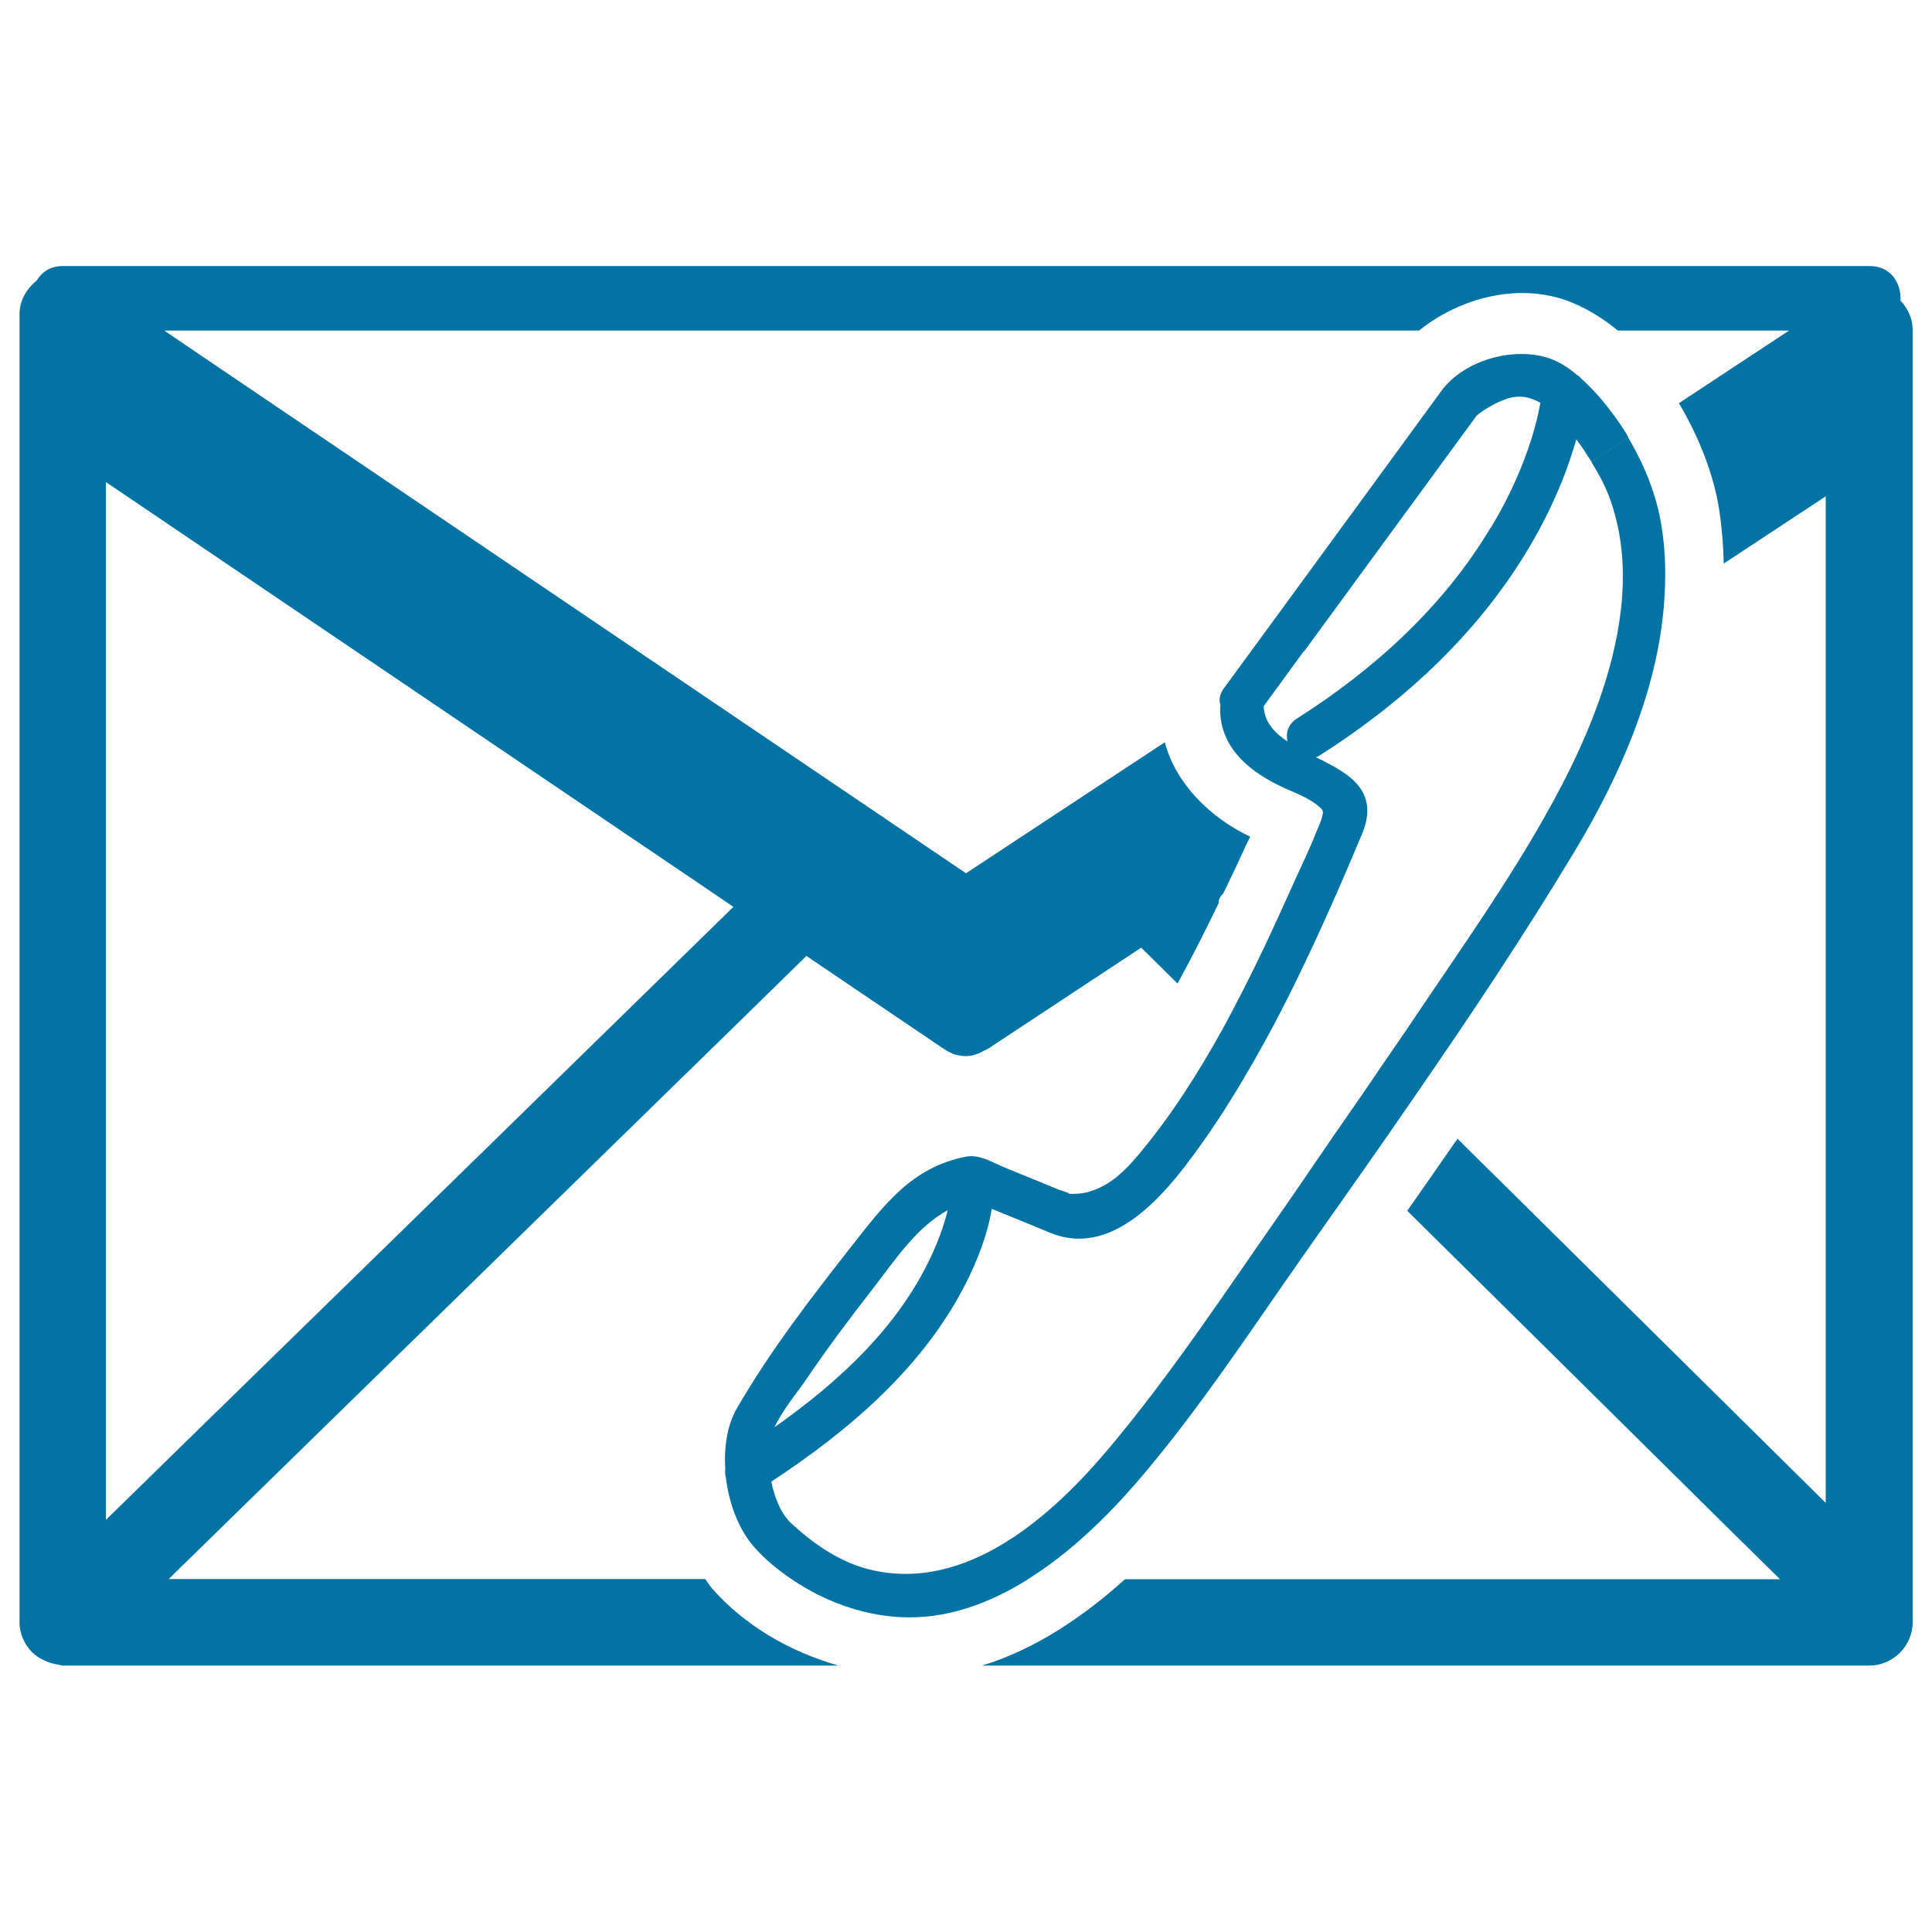 <svg xmlns="http://www.w3.org/2000/svg" viewBox="0 0 1000 1000" style="fill:#0273a2">
<title>Voice Mail SVG icon</title>
<g><path d="M990,215.3c0-14.9,0-29.7,0-44.6c0-5.8-2.5-11.1-6.3-15.1c0.5-8.7-4.7-17.9-16-17.9c-109,0-218,0-327,0c-169.3,0-338.7,0-508,0c-33.4,0-66.8,0-100.2,0c-6.6,0-10.9,3.2-13.5,7.5c-5.2,4.2-8.9,10.4-8.9,17.3c0,14.9,0,29.8,0,44.6c0,0.1,0,0.1,0,0.2c0,133,0,266.1,0,399.1c0,77.8,0,155.6,0,233.4c0,3,0.7,5.7,1.7,8.2c0.2,0.5,0.4,0.8,0.6,1.2c0.9,2,2.2,3.8,3.6,5.3c0.5,0.6,1,1.1,1.6,1.6c1.2,1,2.5,1.9,3.9,2.6c1.9,1.1,3.9,1.8,6.1,2.4c1,0.2,2,0.5,3,0.6c0.6,0,1.2,0.4,1.8,0.4c109,0,218,0,327,0c24.8,0,49.7,0,74.6,0c-24.9-7.1-48.4-20.5-65.4-39.9c-1.3-1.5-2.4-3.3-3.6-4.9c0,0,0,0,0,0c-77.5,0-155,0-232.5,0c-15.1,0-30.1,0-45.2,0l0,0c86.4-84.4,172.8-168.8,259.3-253.3c23.6-23,47.2-46.1,70.8-69.2c23.7,16,47.4,32.1,71.1,48.1c0.1,0.1,0.3,0.1,0.4,0.2c1.3,0.9,2.6,1.6,4,2.2c0.1,0,0.1,0.1,0.2,0.1c0.9,0.4,1.9,0.6,2.9,0.8c5,1.2,9.5-0.1,13.4-2.4c0.6-0.3,1.3-0.5,1.7-0.8c0.5-0.3,0.9-0.6,1.4-0.9c0,0,0,0,0,0c26.1-17.2,52.1-34.4,78.2-51.6c6.3,6.2,12.6,12.4,18.8,18.6c7.5-13.8,14.6-27.7,21.4-41.9c-0.7-0.6,0.8-3.7,2.2-4.6c3.4-7.3,7.1-14.6,10.4-22c1.1-2.4,2.3-5,3.6-7.5c-0.1,0-0.1,0-0.2-0.1c-20.4-9.8-38.2-27.1-44-48.8l0,0c-34.3,22.6-68.6,45.2-102.9,67.8c-110.3-74.7-220.7-149.4-331.1-224.1c-28-18.9-56-37.9-83.9-56.8c91.4,0,182.9,0,274.3,0c125.1,0,250.1,0,375.2,0c21-16.9,50.6-24.6,76-15.7c9.6,3.4,18.6,8.9,26.9,15.7l0,0c9.9,0,20,0,29.9,0l0,0c19.5,0,39.1,0,58.7,0c-19,12.5-38,25.1-57,37.6c10.7,18,18.2,37.6,20.9,55.5c1.4,9.2,2.1,18.4,2.3,27.5c17.6-11.6,35.2-23.2,52.8-34.8l0,0c0,105.2,0,210.4,0,315.6c0,68.5,0,136.9,0,205.4l0,0C881.6,715.2,818,652.3,754.4,589.4c-8.7,12.5-17.3,24.9-26,37.3c0,0,0,0,0,0c48.5,48,97.1,96,145.6,144c15.7,15.5,31.5,31.2,47.3,46.7v0c-93.6,0-187.2,0-280.8,0c-19.4,0-38.8,0-58.2,0c-21.6,19.5-46.7,36.4-74,44.7c119.7,0,239.4,0,359.1,0c33.4,0,66.8,0,100.2,0c12.2,0,22.4-10.2,22.4-22.4c0-133.9,0-267.9,0-401.9c0-74.2,0-148.3,0-222.5C990,215.4,990,215.4,990,215.3z M103.7,738.9c-16.3,15.9-32.6,31.9-48.9,47.8l0,0c0-130.2,0-260.5,0-390.7v0c0-48.8,0-97.6,0-146.5c102.8,69.6,205.7,139.2,308.5,208.8c5.5,3.7,10.9,7.4,16.3,11.1c0,0,0,0,0,0C287.7,559.3,195.7,649.1,103.7,738.9z M548.1,615.8c-9.4-3.8-18.7-7.7-28.1-11.5c-6.3-2.6-13.1-7-20.1-5.6c-28.1,5.5-42.5,25.2-59.2,46.4c-21,26.8-42.1,54.1-59.2,83.7c-5.1,8.7-6.8,20.1-6.1,31.5c-0.2,1.4-0.1,2.9,0.3,4.4c1.6,13.6,6.7,27,14.6,36c5.7,6.5,12.4,11.9,19.6,16.8c40.7,0,81.3,0,122,0c21.7-13.5,40.9-32.3,56.5-50.3c31.9-37,59.1-78.8,87.1-118.6c10.2-14.5,20.5-29.1,30.7-43.6c0,0,0,0,0,0c8.7-12.4,17.3-24.8,25.9-37.3c28.8-41.7,56.9-83.8,82.9-127c23.2-38.6,42.8-82.7,46.3-128.1l0,0c1-13.1,0.9-26.4-1.2-39.7c-2.5-16.4-8.9-32.2-17.4-46.5c-6.3,4.2-12.7,8.4-19.1,12.6c3.9,6.2,7.4,12.7,9.9,19.7c8,22.7,7.9,46.5,3.5,69.8c-5.8,31-19.3,61.3-33.8,87.6c-21.2,38.8-47.3,75.3-71.9,112c-5.2,7.8-10.6,15.4-15.8,23.1c-8.5,12.6-17.1,25-25.8,37.5c0,0,0,0,0,0c-8.7,12.6-17.3,25.4-26,37.9c-28.9,41.3-57.1,84.2-89.6,122.9c-29.7,35.4-74.3,75.3-124.3,62.8c-15.1-3.8-28.2-12.9-39.6-23.2c-6-5.4-9.2-13.7-11-22.2c40.5-26.6,79.1-59.5,101.1-103.4c5.6-11.2,10.9-24.5,13-37.8c1,0.4,2,0.8,3,1.2c9.1,3.7,18.2,7.4,27.3,11.2c34.7,14.2,63.3-24.7,80.4-49c9.1-13,17.4-26.6,25.3-40.4c0,0,0,0,0,0c7.7-13.5,15-27.4,21.8-41.4c12.2-25,23.4-50.5,34-75.9c2.9-7,3.2-12.5,1.9-17.2c0,0,0,0,0,0c-2.8-10.6-14.2-16.5-25.9-22.3c0.5-0.2,1-0.2,1.5-0.6c48.4-30.7,90.7-71.1,116.9-122.5c3.3-6.4,6.3-13.1,9.1-20l0,0c2.8-7,5.2-14.2,7.3-21.4c2.8,3.7,5.3,7.6,7.8,11.5c6.4-4.2,12.7-8.4,19.1-12.6c-0.7-1.3-1.4-2.6-2.3-3.9c-5.6-8.6-13.2-18.6-21.9-26.3c-0.7-0.8-1.4-1.5-2.3-2c-4.4-3.7-9.1-6.8-14-8.5c-18.3-6.4-44.3,0.5-56.2,16.7c-6,8.1-11.9,16.3-17.9,24.5c-25.2,34.5-50.5,69-75.7,103.5c-6.4,8.8-12.8,17.5-19.2,26.2c-2.2,3.1-2.4,6-1.6,8.6c0,0.2,0,0.3,0,0.5c14.5-9.6,29-19.1,43.5-28.7c29.7-40.6,59.5-81.3,89.2-121.9c0.2-0.1,0.5-0.3,1.2-0.9c4.2-3.2,8.8-5.7,13.8-7.5c7-2.5,12.7-1.1,17.9,1.9c-0.5,2.6-1,5.2-1.6,7.8c-3.5,14.3-8.9,28.1-15.4,41.2c-2.7,5.4-5.6,10.6-8.7,15.7c0,0,0,0-0.1,0c-24.3,40.7-60.3,73.4-100.2,98.7c-4.7,3-5.9,7.6-4.9,11.9c-6.9-4.6-12-10.2-12.3-18.3c7-9.6,14-19.2,21-28.8c-14.5,9.6-29,19.1-43.5,28.7c-0.9,20.1,13.4,32.9,30.7,41.3c7,3.4,15.3,6,21.1,11.4c1.9,1.7,1.4,2.7,0.8,5.1c-0.7,2.6-2,5.3-3.1,7.9l0,0c-3.3,8.6-7.6,17.2-11.2,25.3c-5.1,11.3-10.3,22.8-15.7,34.2c-6.7,14.1-13.8,28.1-21.3,41.9c0,0,0,0,0,0c-12.7,22.9-26.7,45-43.3,64.8c-7.3,8.7-14.8,16.3-26.1,19.6c-3.9,1.1-8,1.2-12,0.9C556.5,618.2,549.5,616.4,548.1,615.8z M482.1,649.9c-17,36.9-48.1,65.5-81.2,88.8c4.3-9.1,11.8-18,16.6-25c10.7-15.8,22.2-31.2,34-46.3c12-15.5,22.6-31.9,39-41C488.6,634.4,485.6,642.4,482.1,649.9z M465.5,837c-19.5-1.1-39.1-8.3-55.6-19.5c40.7,0,81.4,0,122.1,0C511.7,830.2,489.3,838.4,465.5,837z"/></g>
</svg>